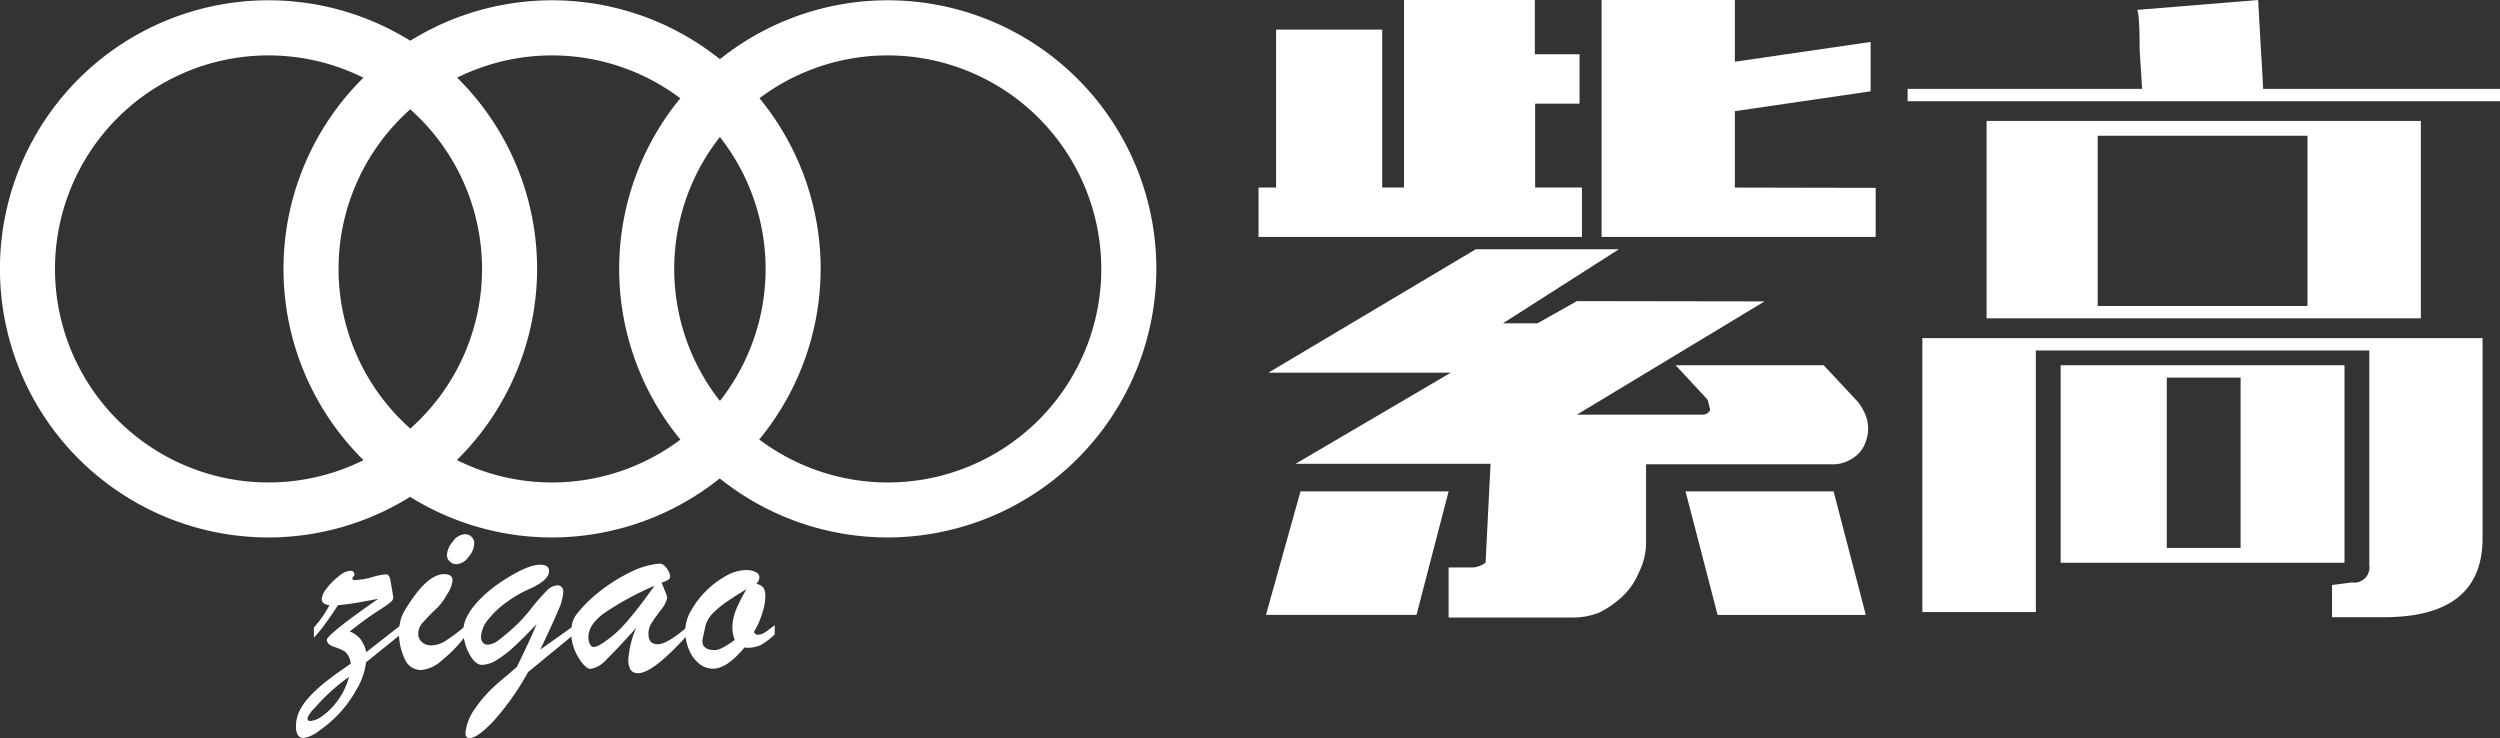 <svg xmlns="http://www.w3.org/2000/svg" viewBox="0 0 427.34 126.16"><rect x="0" y="0" width="427.34" height="126.16" fill="#333333" stroke="none"/><defs><style>.cls-1{fill:#fff;}</style></defs><title>logo=z01</title><g id="73ic" data-name="73ic"><g id="logo"><g id="icon"><path class="cls-1" d="M45.69,91.87A45.91,45.91,0,1,1,91.81,46.18,46,46,0,0,1,45.69,91.87Zm.38-82.4A36.5,36.5,0,1,0,82.4,46.13,36.54,36.54,0,0,0,46.07,9.47Z"/><path class="cls-1" d="M94.38,91.87A45.91,45.91,0,1,1,140.28,46,46,46,0,0,1,94.38,91.87Zm0-82.4A36.5,36.5,0,1,0,130.87,46,36.53,36.53,0,0,0,94.38,9.47Z"/><path class="cls-1" d="M151.76,91.87A45.91,45.91,0,1,1,197.66,46,46,46,0,0,1,151.76,91.87Zm0-82.4A36.5,36.5,0,1,0,188.25,46,36.53,36.53,0,0,0,151.76,9.47Z"/><path class="cls-1" d="M53.66,109v-1.74a19.06,19.06,0,0,0,2.65-3.79c-.88-.13-1.31-.48-1.31-1.06a3.4,3.4,0,0,1,.88-1.87,10.58,10.58,0,0,1,2.06-2.06,3.55,3.55,0,0,1,1.86-.92q.78,0,.78.63,0,.27-.15.33a.44.44,0,0,0-.18.4c0,.16.12.23.37.23a11.67,11.67,0,0,0,2.94-.48A11.35,11.35,0,0,1,66,98.17c.36,0,.6.34.73,1,.32,1.78.49,2.79.49,3a.89.89,0,0,1-.3.62A13.38,13.38,0,0,1,65.27,104c-.89.57-1.73,1.13-2.49,1.67s-1.76,1.3-3,2.26a4.82,4.82,0,0,1,1.84,1.32,6.43,6.43,0,0,1,1,2.22l5.86-4.59v1.57l-5.91,4.76A11.79,11.79,0,0,1,61,117.77,21.54,21.54,0,0,1,58,121.94a21.8,21.8,0,0,1-3.49,3,5.58,5.58,0,0,1-2.53,1.19,1.15,1.15,0,0,1-1.08-.51,2.86,2.86,0,0,1-.31-1.46,6,6,0,0,1,.6-2.63,10.37,10.37,0,0,1,1.74-2.47,24.62,24.62,0,0,1,2.74-2.51c1.07-.85,2.49-1.88,4.28-3.1A3.18,3.18,0,0,0,59,111.4a8.35,8.35,0,0,0-1.87-.82c-.83-.27-1.25-.68-1.25-1.23s2.93-2.94,8.79-7l-3.3.62c-1.27.22-2.47.38-3.61.48q-1.2,1.89-2.28,3.33A22,22,0,0,1,53.66,109Zm6,6.7a29.44,29.44,0,0,0-3.26,2.64,34.38,34.38,0,0,0-2.7,2.78,5,5,0,0,0-1.14,1.59c0,.36.16.54.47.54a4.16,4.16,0,0,0,2.18-.94,11.3,11.3,0,0,0,2.6-2.68A12,12,0,0,0,59.66,115.68Z"/><path class="cls-1" d="M79.63,106.92v1.71A24.11,24.11,0,0,1,75.39,113,5.94,5.94,0,0,1,72,114.53a3,3,0,0,1-2.86-2,10.26,10.26,0,0,1-.94-4.41,7.55,7.55,0,0,1,.19-1.74,6.42,6.42,0,0,1,.44-1.38q.25-.54,1-1.68c2.22-3.46,4.25-5.18,6.1-5.18.95,0,1.43.36,1.43,1.1a5.51,5.51,0,0,1-.93,2.34,10.87,10.87,0,0,1-1.65,2.28,34.88,34.88,0,0,0-2.66,2.74,2.69,2.69,0,0,0-.62,1.76,1.79,1.79,0,0,0,.63,1.4,2.35,2.35,0,0,0,1.64.56,4.86,4.86,0,0,0,2.43-.8A31.57,31.57,0,0,0,79.63,106.92ZM78,96.44A1.71,1.71,0,0,1,76.92,96a1.39,1.39,0,0,1-.52-1.12,3.87,3.87,0,0,1,1-2.3,2.7,2.7,0,0,1,2-1.26A1.55,1.55,0,0,1,81.06,93a3.72,3.72,0,0,1-1,2.23A2.69,2.69,0,0,1,78,96.44Z"/><path class="cls-1" d="M98.05,108.49l-7.78,6.39a45,45,0,0,1-6,8.48c-1.79,1.86-3.13,2.8-4,2.8-.47,0-.71-.29-.71-.87A8.6,8.6,0,0,1,81.29,121a19.18,19.18,0,0,1,1.56-2c.59-.65,1.14-1.22,1.67-1.7s1.21-1.07,2.07-1.78L88.35,114c1.56-3.19,2.69-5.63,3.37-7.31q-2.2,2.34-3.84,3.84a18.71,18.71,0,0,1-3,2.31,5,5,0,0,1-2.47.81c-.8,0-1.54-.64-2.21-1.91a8.39,8.39,0,0,1-1-3.93,5.11,5.11,0,0,1,.44-2,9.55,9.55,0,0,1,1.36-2.2,17.48,17.48,0,0,1,2.35-2.4,25.87,25.87,0,0,1,3.35-2.41q3.64-2.26,5.65-2.27c1,0,1.5.37,1.5,1.1q0,1.53-3.25,3a20.32,20.32,0,0,0-4,2.3,14.88,14.88,0,0,0-3.17,3,5.06,5.06,0,0,0-1.21,2.89,1.56,1.56,0,0,0,.31,1,1,1,0,0,0,.8.38,3.37,3.37,0,0,0,1.87-.75,38.82,38.82,0,0,0,3.12-2.65,27.59,27.59,0,0,0,2.49-2.8,36.67,36.67,0,0,1,2.58-2.95,2.83,2.83,0,0,1,1.84-1,1,1,0,0,1,.76.29,1.13,1.13,0,0,1,.3.85,9,9,0,0,1-.86,3.13q-.85,2.05-3.08,6.72L98.05,107Z"/><path class="cls-1" d="M100.63,102.72a28.12,28.12,0,0,1,6.91-4.8,13.48,13.48,0,0,1,5.18-1.57,1.27,1.27,0,0,1,.92.41,3.2,3.2,0,0,1,.67.95,2.19,2.19,0,0,1,.24.79.67.67,0,0,1-.33.62,5.65,5.65,0,0,1-1.14.48c.1.25.25.57.42,1l.4,1a2,2,0,0,1,.14.65,5,5,0,0,1-1.14,2.1c-.76,1-1.29,1.77-1.59,2.26a3.23,3.23,0,0,0-.46,1.78c0,1.16.53,1.73,1.59,1.73s2.81-1,5.14-3.07v1.43q-5.94,6.58-8.49,6.59a1.43,1.43,0,0,1-1.3-.6,3.27,3.27,0,0,1-.39-1.77,16.82,16.82,0,0,1,1.34-5.37q-3.42,3.81-5.09,5.41a4.56,4.56,0,0,1-2.74,1.6c-.34,0-.77-.29-1.29-.89a8.65,8.65,0,0,1-1.37-2.31,7.43,7.43,0,0,1-.6-2.94,6.85,6.85,0,0,1,.21-1.84,4.62,4.62,0,0,1,.82-1.51A20.64,20.64,0,0,1,100.63,102.72Zm11.23-2.58a50.45,50.45,0,0,0-8.69,4.74c-1.72,1.29-2.59,2.63-2.59,4a2.68,2.68,0,0,0,.26,1.24.78.78,0,0,0,.7.48,2.53,2.53,0,0,0,.92-.33,18.38,18.38,0,0,0,4.5-3.79C108.32,104.93,110,102.81,111.86,100.14Z"/><path class="cls-1" d="M132.43,106.87v1.57a12,12,0,0,1-2.48,1.87,5.44,5.44,0,0,1-2.7.38q-3,3.61-5.36,3.61a3.71,3.71,0,0,1-2.39-.87,6,6,0,0,1-1.73-2.37,8.37,8.37,0,0,1-.64-3.35,7,7,0,0,1,1-3.33A15.2,15.2,0,0,1,120.7,101a14.92,14.92,0,0,1,3.39-2.55,7.1,7.1,0,0,1,3.35-1,3.68,3.68,0,0,1,1.74.34,1,1,0,0,1,.63.95,1.72,1.72,0,0,1-.54,1.07,2,2,0,0,1,1.22.63,2.7,2.7,0,0,1,.33,1.58,10.06,10.06,0,0,1-.53,2.83,14.06,14.06,0,0,1-1.44,3.21l.42.43h.35a1.75,1.75,0,0,0,.79-.2c.25-.14.49-.28.69-.42Zm-4.82-6.16c-1.3.78-2.41,1.48-3.33,2.12a16.47,16.47,0,0,0-2.35,1.92,5,5,0,0,0-1.28,2c-.4,1.75-.59,2.69-.59,2.83,0,1,.72,1.55,2.16,1.55.67,0,1.79-.58,3.37-1.74a6.28,6.28,0,0,1-.4-2.11,8.29,8.29,0,0,1,.61-3A24.77,24.77,0,0,1,127.61,100.71Z"/></g><g id="title"><path class="cls-1" d="M215.13,32.06h3v-27h18.14v27H240V0h22.36V9.28H270v8.44h-7.59V32.06h8V40.5H215.13ZM222.3,84h25.32l-5.49,21.1H216.4Zm79.32-32.48L269.55,70.88h21.52a1.34,1.34,0,0,0,1.26-.85l-.42-1.69-5.48-5.9h25.31l5.91,6.33c1.68,2.25,2.11,4.5,1.26,6.75a5.31,5.31,0,0,1-2.53,3,5.93,5.93,0,0,1-3.37.84H281.37v13.5a11.32,11.32,0,0,1-1.27,5.07,11.51,11.51,0,0,1-2.53,3.79,16.39,16.39,0,0,1-4.22,3,12.44,12.44,0,0,1-4.64.84H247.62V97h4.21a4.11,4.11,0,0,0,2.11-.84l.85-16.88H221.46L248,63.7H216.82l35.44-21.09h24.46L256.9,55.27h5.9l6.75-3.8Zm19-19.41V40.5H273.77V0h22.78V10.55l23.21-3.38v8.44L296.55,19V32.06Zm-1.69,73H293.6L288.12,84h25.31Z"/><path class="cls-1" d="M427.34,15.19V17.3H326.08V15.19h40.08l-.42-6.75q0-5.91-.42-6.75L386,0l.42,7.59q.42,6.77.42,7.6ZM402,99.56a2.61,2.61,0,0,0,3-3V59.91H348v44.72h-19.4V57.8h95.76V92q0,13.5-16.87,13.5h-8.86V100Zm11.81-78.89V54.42H339.58V20.67ZM352.24,96.19V62.44h48.52V96.19Zm42.19-43.88V23.2H358.57V52.31ZM383,93.66V64.55H370.38V93.66Z"/></g></g></g></svg>